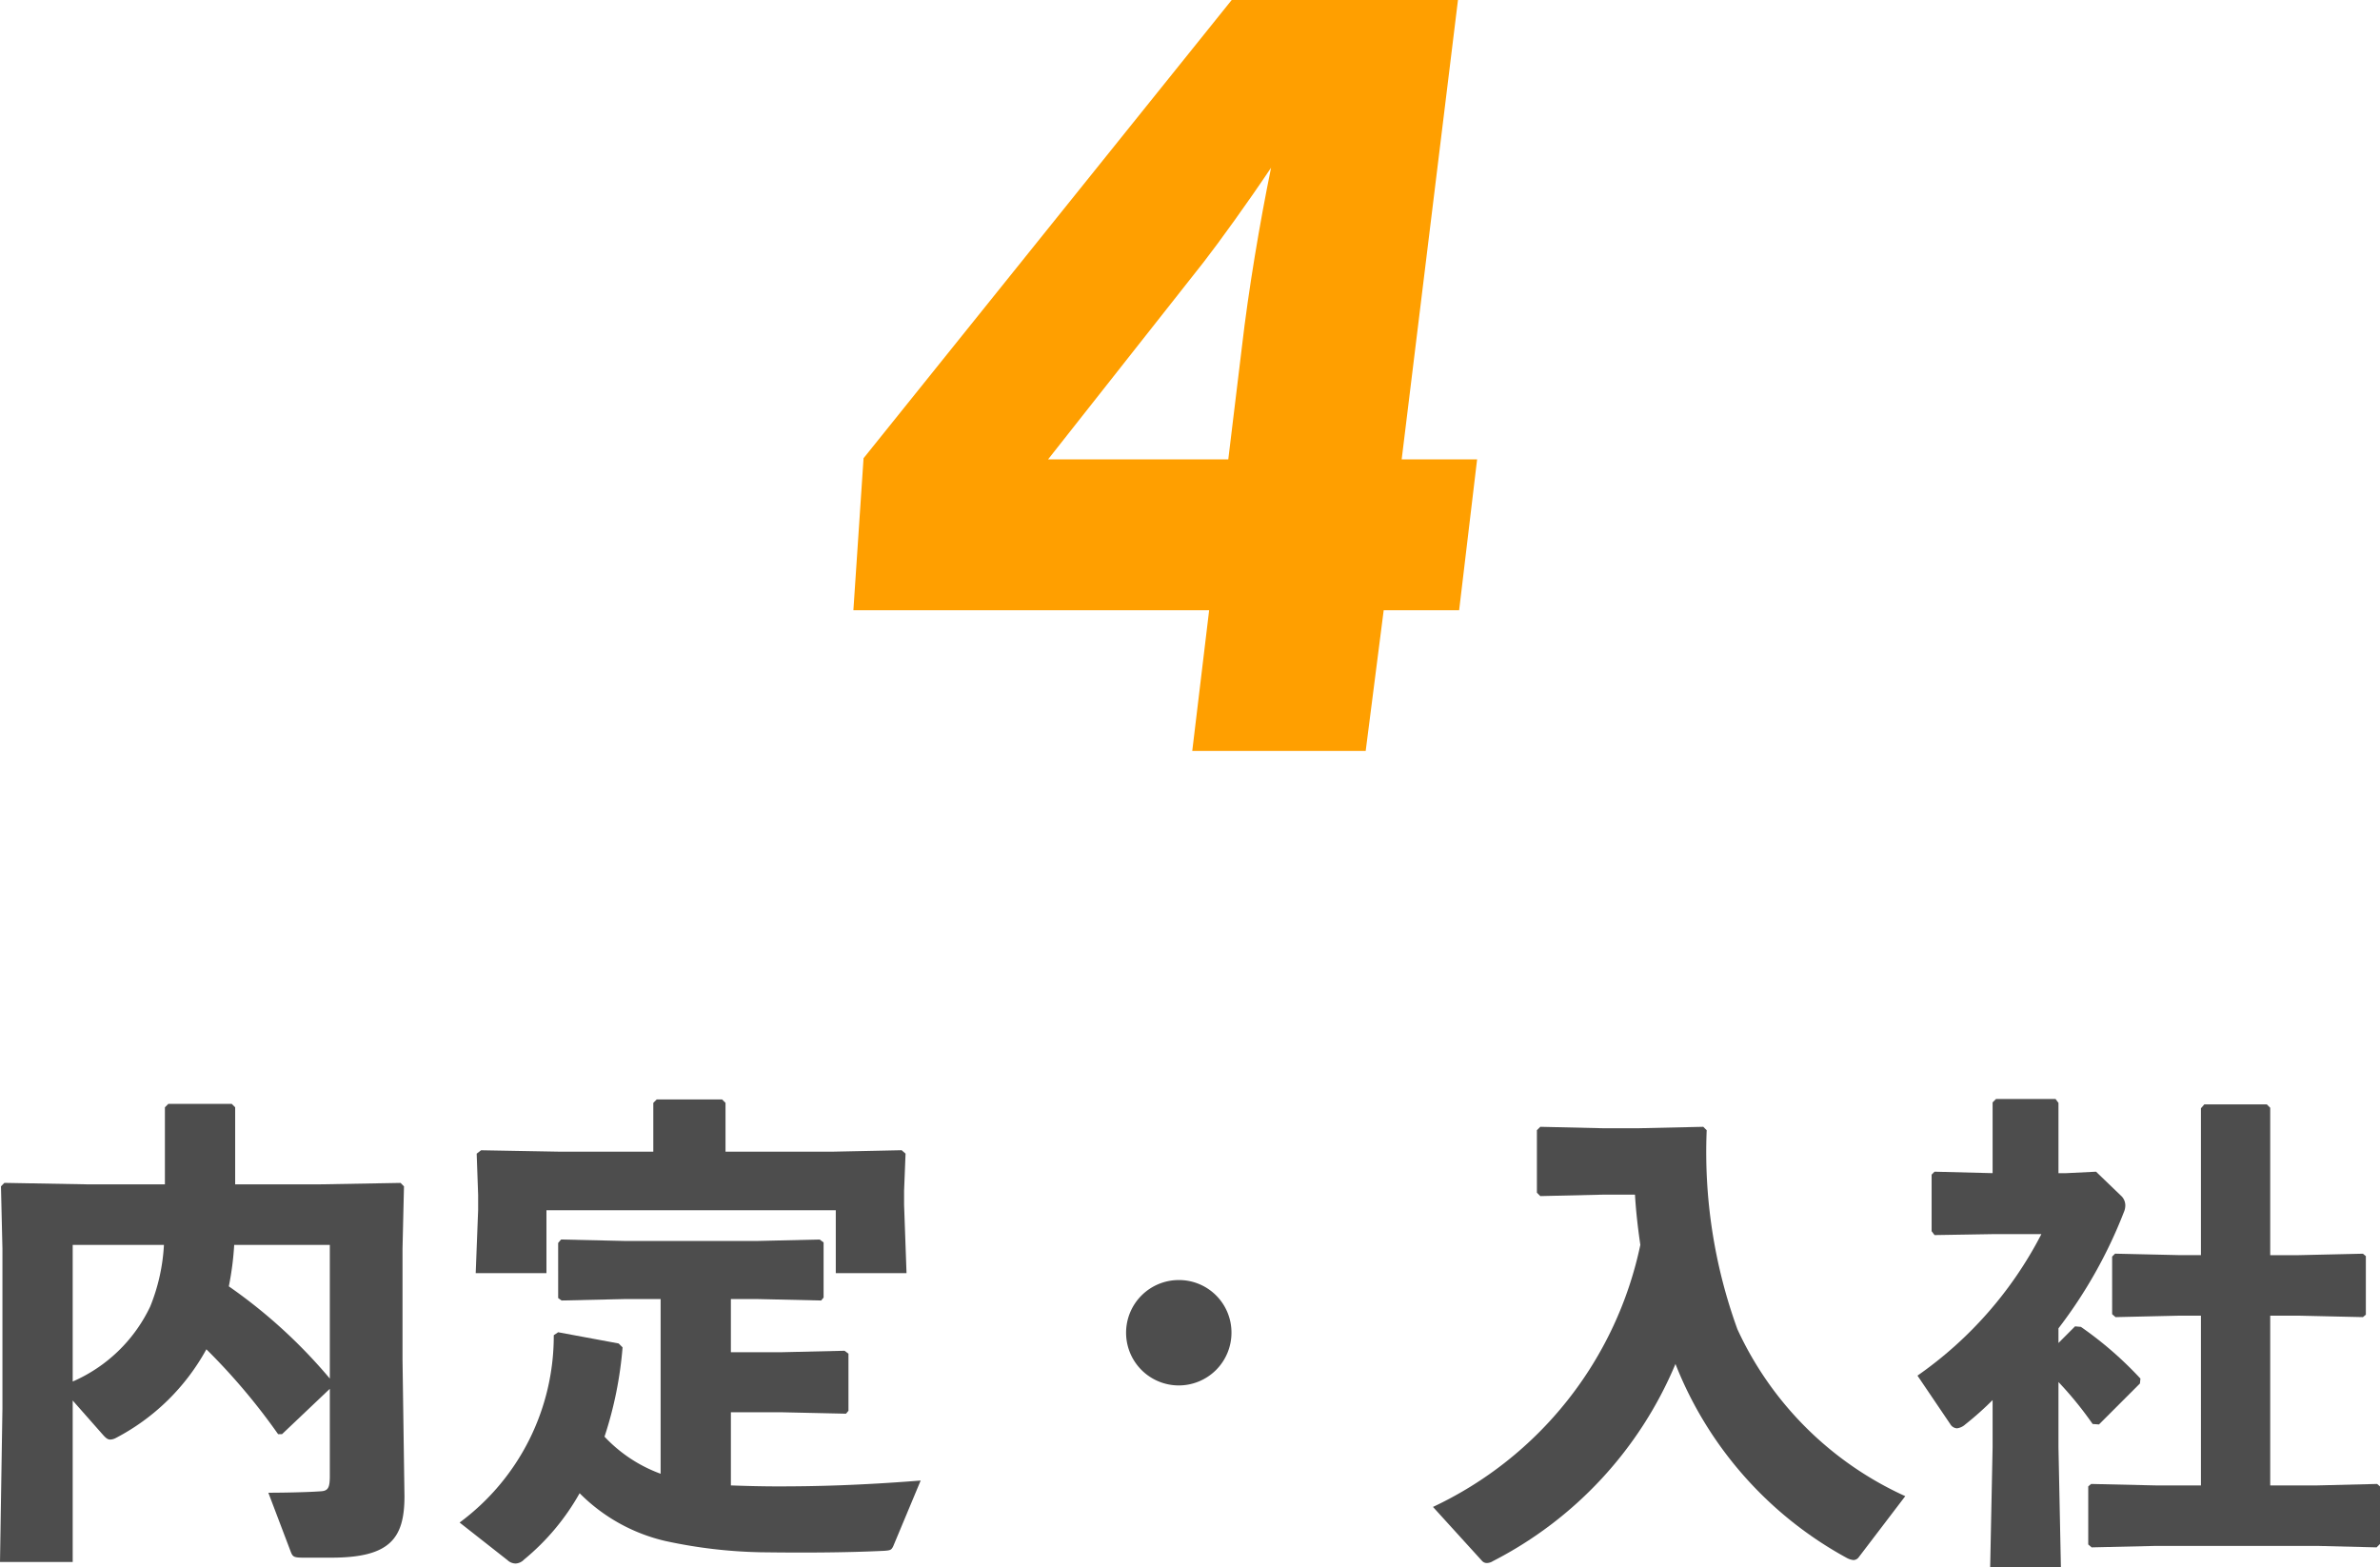 <svg xmlns="http://www.w3.org/2000/svg" viewBox="0 0 63.414 41.763"><title>guide-step4</title><path d="M36.868,16.259l-.48,3.75H31.767l.45-3.75h-9.479l.271-4.05L32.818,0h6.029l-1.5,12.239h2.01l-.479,4.02Zm-4.141-4.02.36-2.97c.18-1.56.48-3.33.78-4.8-.601.9-1.38,1.98-1.8,2.52l-4.141,5.25Z" fill="#ff9f00"/><path d="M7.41,38.213A16.716,16.716,0,0,0,5.499,35.951a5.82,5.82,0,0,1-2.418,2.366.335.335,0,0,1-.143.039c-.078,0-.13-.052-.221-.156L1.937,37.316v4.303H0l.065-4.095v-4.251L.026,31.609l.091-.092,2.197.039H4.394V29.503l.091-.091H6.175l.091.091v2.054h2.21l2.197-.039.091.092-.039,1.664v2.951l.052,3.64c0,1.131-.39,1.638-1.95,1.638H8.086c-.26,0-.286-.025-.338-.155L7.15,39.773c.377,0,1.066-.013,1.404-.039.195-.013.234-.104.234-.416V37.004l-1.274,1.209ZM1.937,33.169v3.641a4.093,4.093,0,0,0,2.067-2.002A5.078,5.078,0,0,0,4.368,33.169Zm4.303,0a7.902,7.902,0,0,1-.143,1.105,13.81,13.81,0,0,1,2.691,2.457V33.169Z" fill="#4d4d4d"/><path d="M17.602,34.612h-.936l-1.703.039-.091-.065V33.117l.078-.091,1.716.039h3.497l1.677-.039.104.078v1.469l-.065.078-1.716-.039h-.689v1.417h1.352l1.677-.039.104.078v1.521L22.542,37.667l-1.716-.038H19.474v1.949c.377.014.806.026,1.274.026.962,0,2.145-.026,3.783-.156l-.728,1.742c-.052.117-.091.117-.234.13-1.079.053-2.288.053-3.302.039a13.122,13.122,0,0,1-2.535-.299,4.714,4.714,0,0,1-2.288-1.274,6.249,6.249,0,0,1-1.482,1.769.335.335,0,0,1-.221.104.324.324,0,0,1-.221-.091l-1.274-1.001a6.182,6.182,0,0,0,2.509-4.992l.117-.078,1.612.299.104.104a10.184,10.184,0,0,1-.481,2.379,3.865,3.865,0,0,0,1.495.988Zm-.195-5.227.091-.091h1.742l.091.091v1.3h2.886l1.807-.038.104.091-.039.988v.377l.065,1.819H22.269V32.246H14.56v1.677H12.675l.065-1.689v-.391l-.039-1.104.117-.091,2.119.038h2.47Z" fill="#4d4d4d"/><path d="M32.812,35.51a1.404,1.404,0,1,1-1.404-1.404A1.398,1.398,0,0,1,32.812,35.51Z" fill="#4d4d4d"/><path d="M49.517,41.502a.181.181,0,0,1-.13.065.483.483,0,0,1-.195-.065,10.098,10.098,0,0,1-4.55-5.16,10.429,10.429,0,0,1-4.862,5.252.314.314,0,0,1-.169.052.173.173,0,0,1-.13-.065l-1.3-1.43A9.975,9.975,0,0,0,43.706,33.169c-.065-.441-.117-.896-.143-1.339h-.819l-1.703.039-.091-.091V30.114l.091-.091,1.703.039h.884l1.755-.039.091.091A13.823,13.823,0,0,0,46.293,35.418a9.023,9.023,0,0,0,4.472,4.446Z" fill="#4d4d4d"/><path d="M55.289,35.34l.156.014a9.689,9.689,0,0,1,1.586,1.378l-.013.13-1.092,1.092-.169-.013a9.617,9.617,0,0,0-.91-1.118v1.742l.065,3.198H53.027l.065-3.198V37.304a8.536,8.536,0,0,1-.728.649.412.412,0,0,1-.221.104.225.225,0,0,1-.182-.117l-.871-1.287a10.418,10.418,0,0,0,3.302-3.771H53.131l-1.586.026-.078-.104V31.297l.078-.078,1.547.039V29.373l.091-.091H54.769l.078.104v1.872h.208l.793-.039.689.663a.355.355,0,0,1,.091.234.456.456,0,0,1-.039.182,12.556,12.556,0,0,1-1.742,3.095v.39Zm5.954-1.897,1.716-.039.078.065v1.56l-.078.065-1.716-.039h-.754v4.523H61.75l1.586-.039.078.065v1.534l-.091.091L61.75,41.19H57.434l-1.703.039-.091-.078V39.604l.078-.065,1.716.039h1.209V35.055H58.071l-1.703.039-.091-.078V33.481l.078-.078,1.716.039h.572V29.529l.091-.104H60.398l.091.091v3.927Z" fill="#4d4d4d"/></svg>